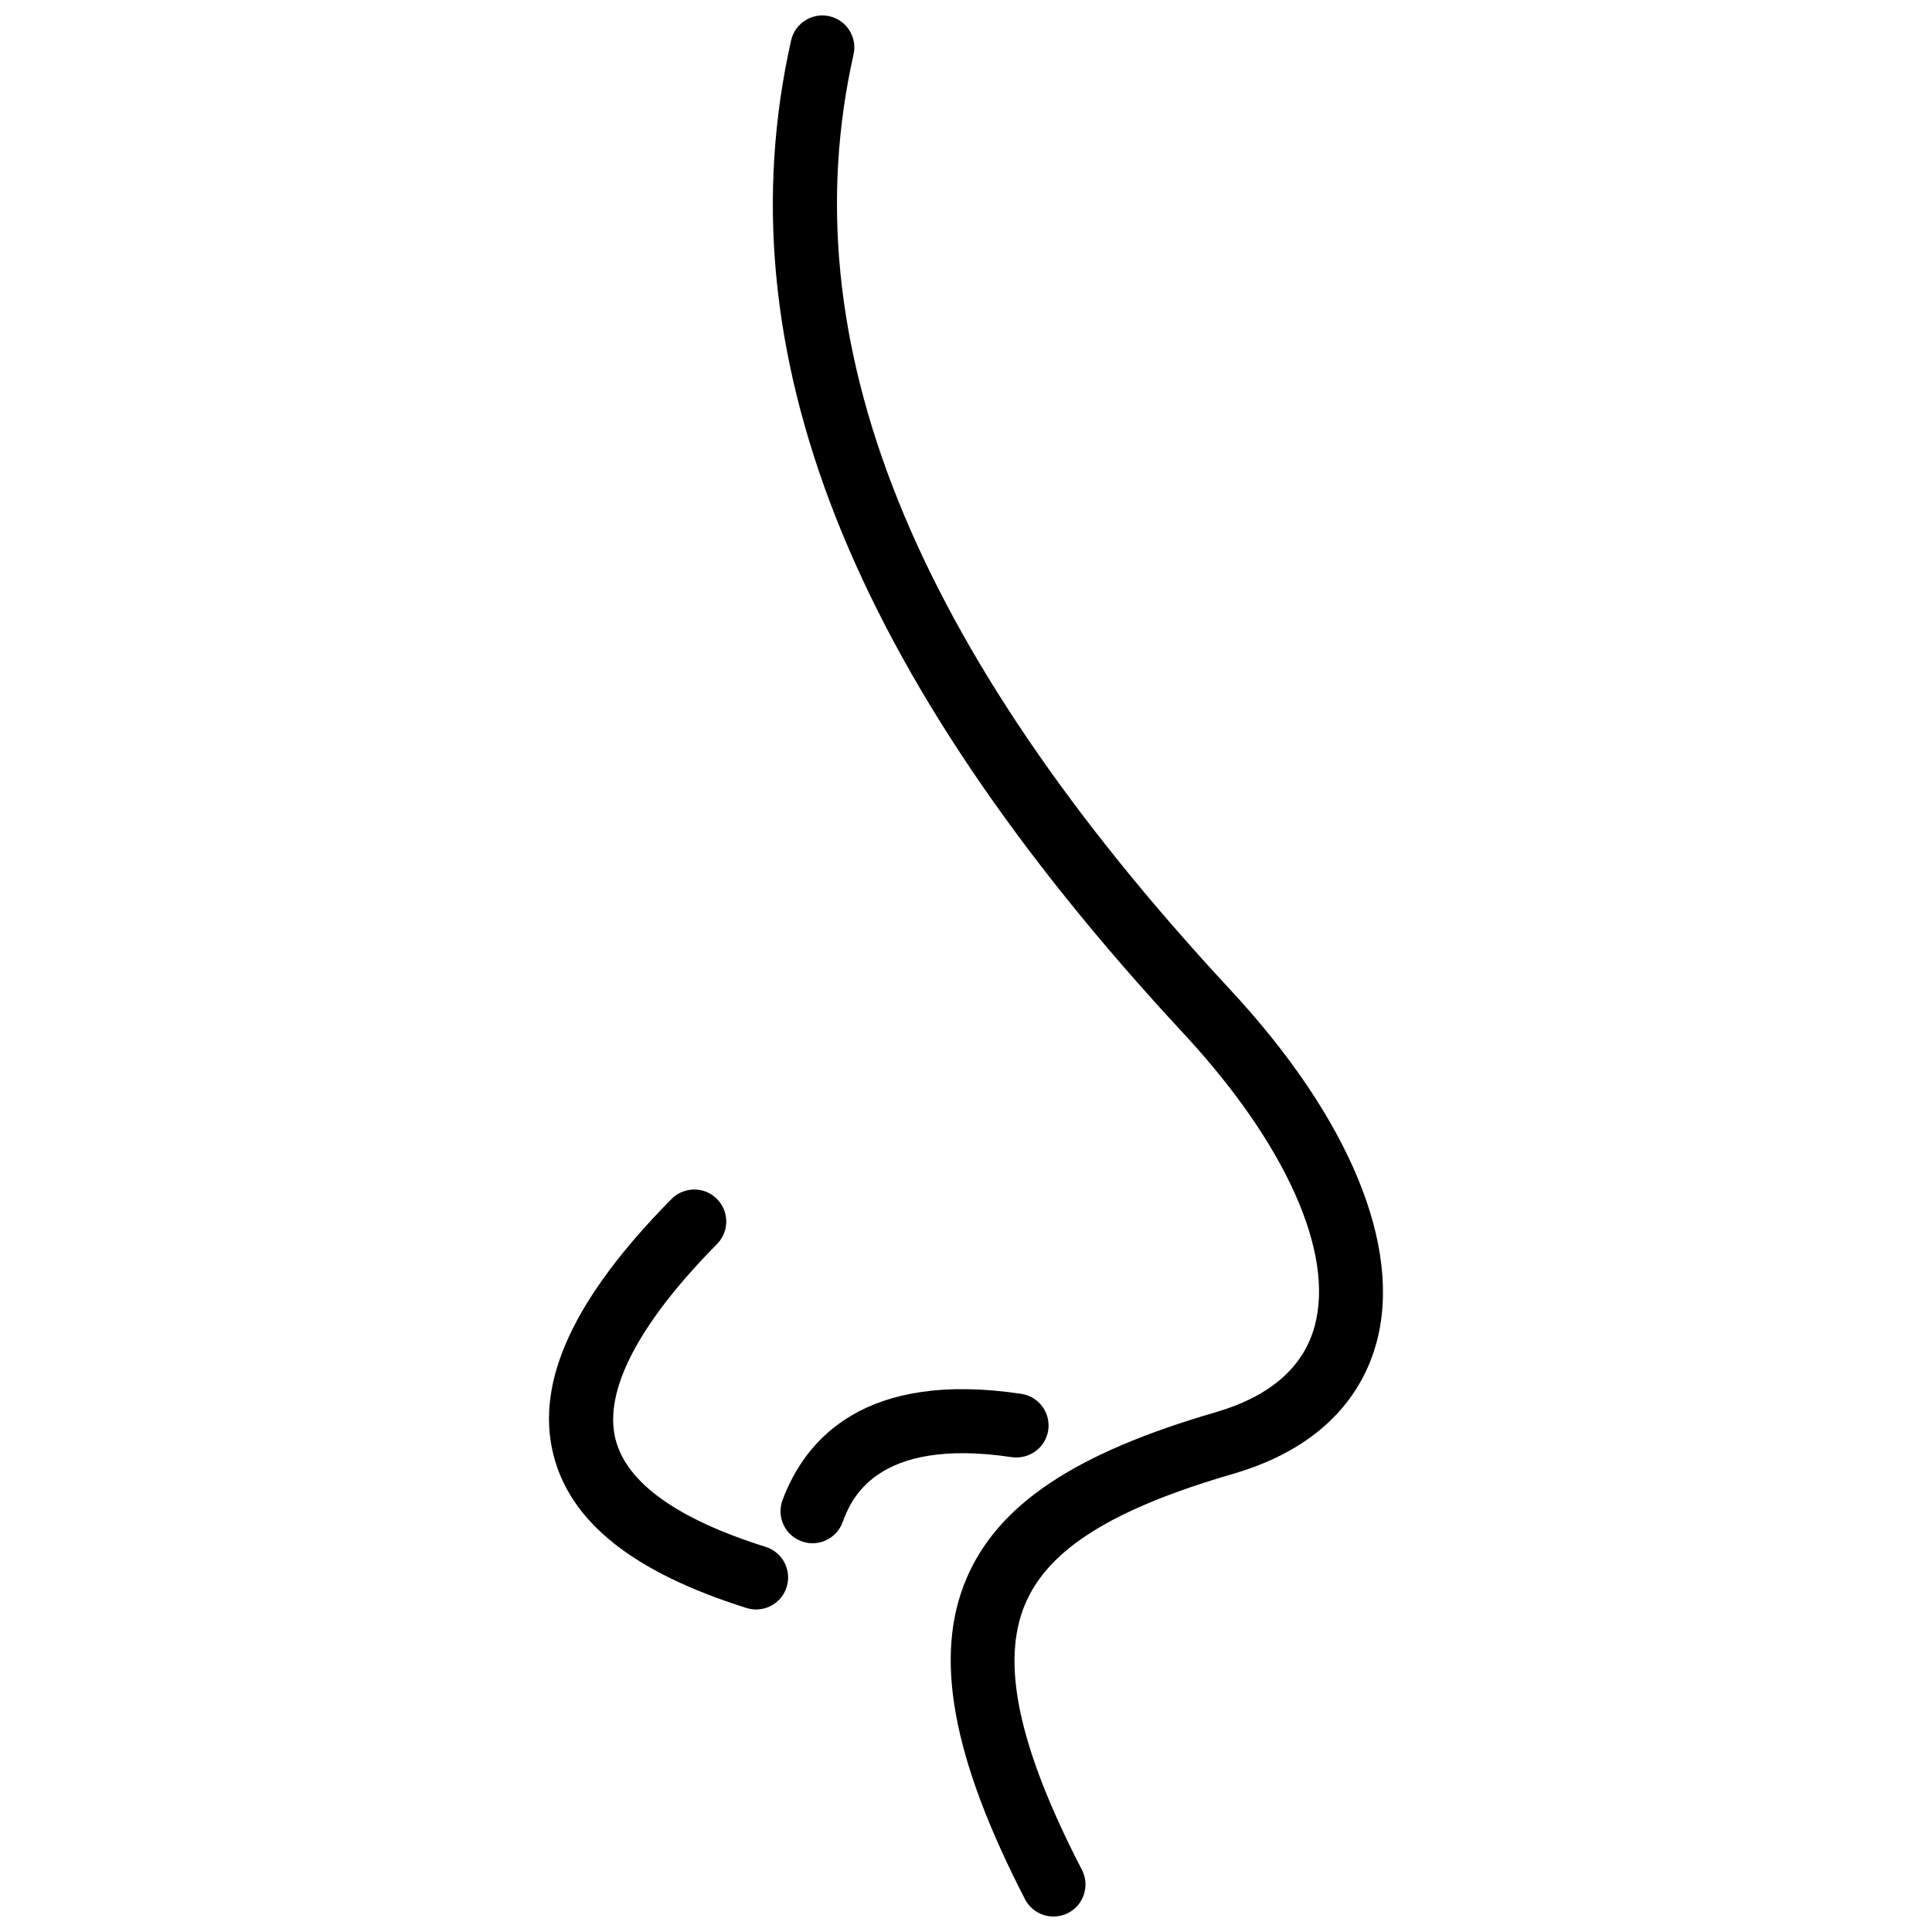 <?xml version="1.0" encoding="UTF-8"?>
<!-- Uploaded to: ICON Repo, www.svgrepo.com, Generator: ICON Repo Mixer Tools -->
<svg width="800px" height="800px" version="1.1" viewBox="144 144 512 512" xmlns="http://www.w3.org/2000/svg">
 <defs>
  <clipPath id="a">
   <path d="m348 148.09h163v503.81h-163z"/>
  </clipPath>
 </defs>
 <g clip-path="url(#a)">
  <path d="m423.19 651.9c-3.07 0-6.043-1.676-7.551-4.586-19.371-37.539-24.285-64.574-15.465-85.102 8.422-19.598 28.801-33.16 66.07-43.977 14.363-4.219 23.164-11.879 26.145-22.766 5.352-19.527-7.797-48.703-35.16-78.047-88.086-94.957-121.96-180.88-103.58-262.71 1.031-4.582 5.606-7.43 10.133-6.418 4.57 1.023 7.445 5.562 6.418 10.133-17.066 75.965 15.465 156.91 99.449 247.44 31.859 34.164 46.117 68.461 39.102 94.082-3.191 11.652-12.336 27.105-37.754 34.574-31.98 9.273-49.008 19.883-55.242 34.387-6.664 15.504-1.91 37.941 14.961 70.617 2.148 4.16 0.516 9.281-3.644 11.434-1.242 0.641-2.57 0.938-3.879 0.938z"/>
 </g>
 <path d="m359.33 552.98c-0.984 0-1.992-0.18-2.969-0.543-4.391-1.633-6.617-6.527-4.977-10.918 6.062-16.238 21.953-34.336 63.27-28.137 4.637 0.695 7.828 5.012 7.133 9.648-0.703 4.637-5.012 7.766-9.648 7.133-36.383-5.43-42.758 11.672-44.863 17.297-1.273 3.406-4.508 5.519-7.945 5.519z"/>
 <path d="m344.38 570.53c-0.844 0-1.699-0.129-2.547-0.395-29.988-9.43-46.734-22.746-51.199-40.719-4.801-19.32 5.445-41.449 31.316-67.664 3.301-3.32 8.664-3.367 11.996-0.07 3.332 3.289 3.367 8.66 0.078 11.996-20.781 21.043-30.094 38.902-26.926 51.645 2.879 11.59 16.277 21.219 39.824 28.621 4.469 1.406 6.949 6.172 5.547 10.641-1.133 3.629-4.484 5.945-8.09 5.945z"/>
</svg>